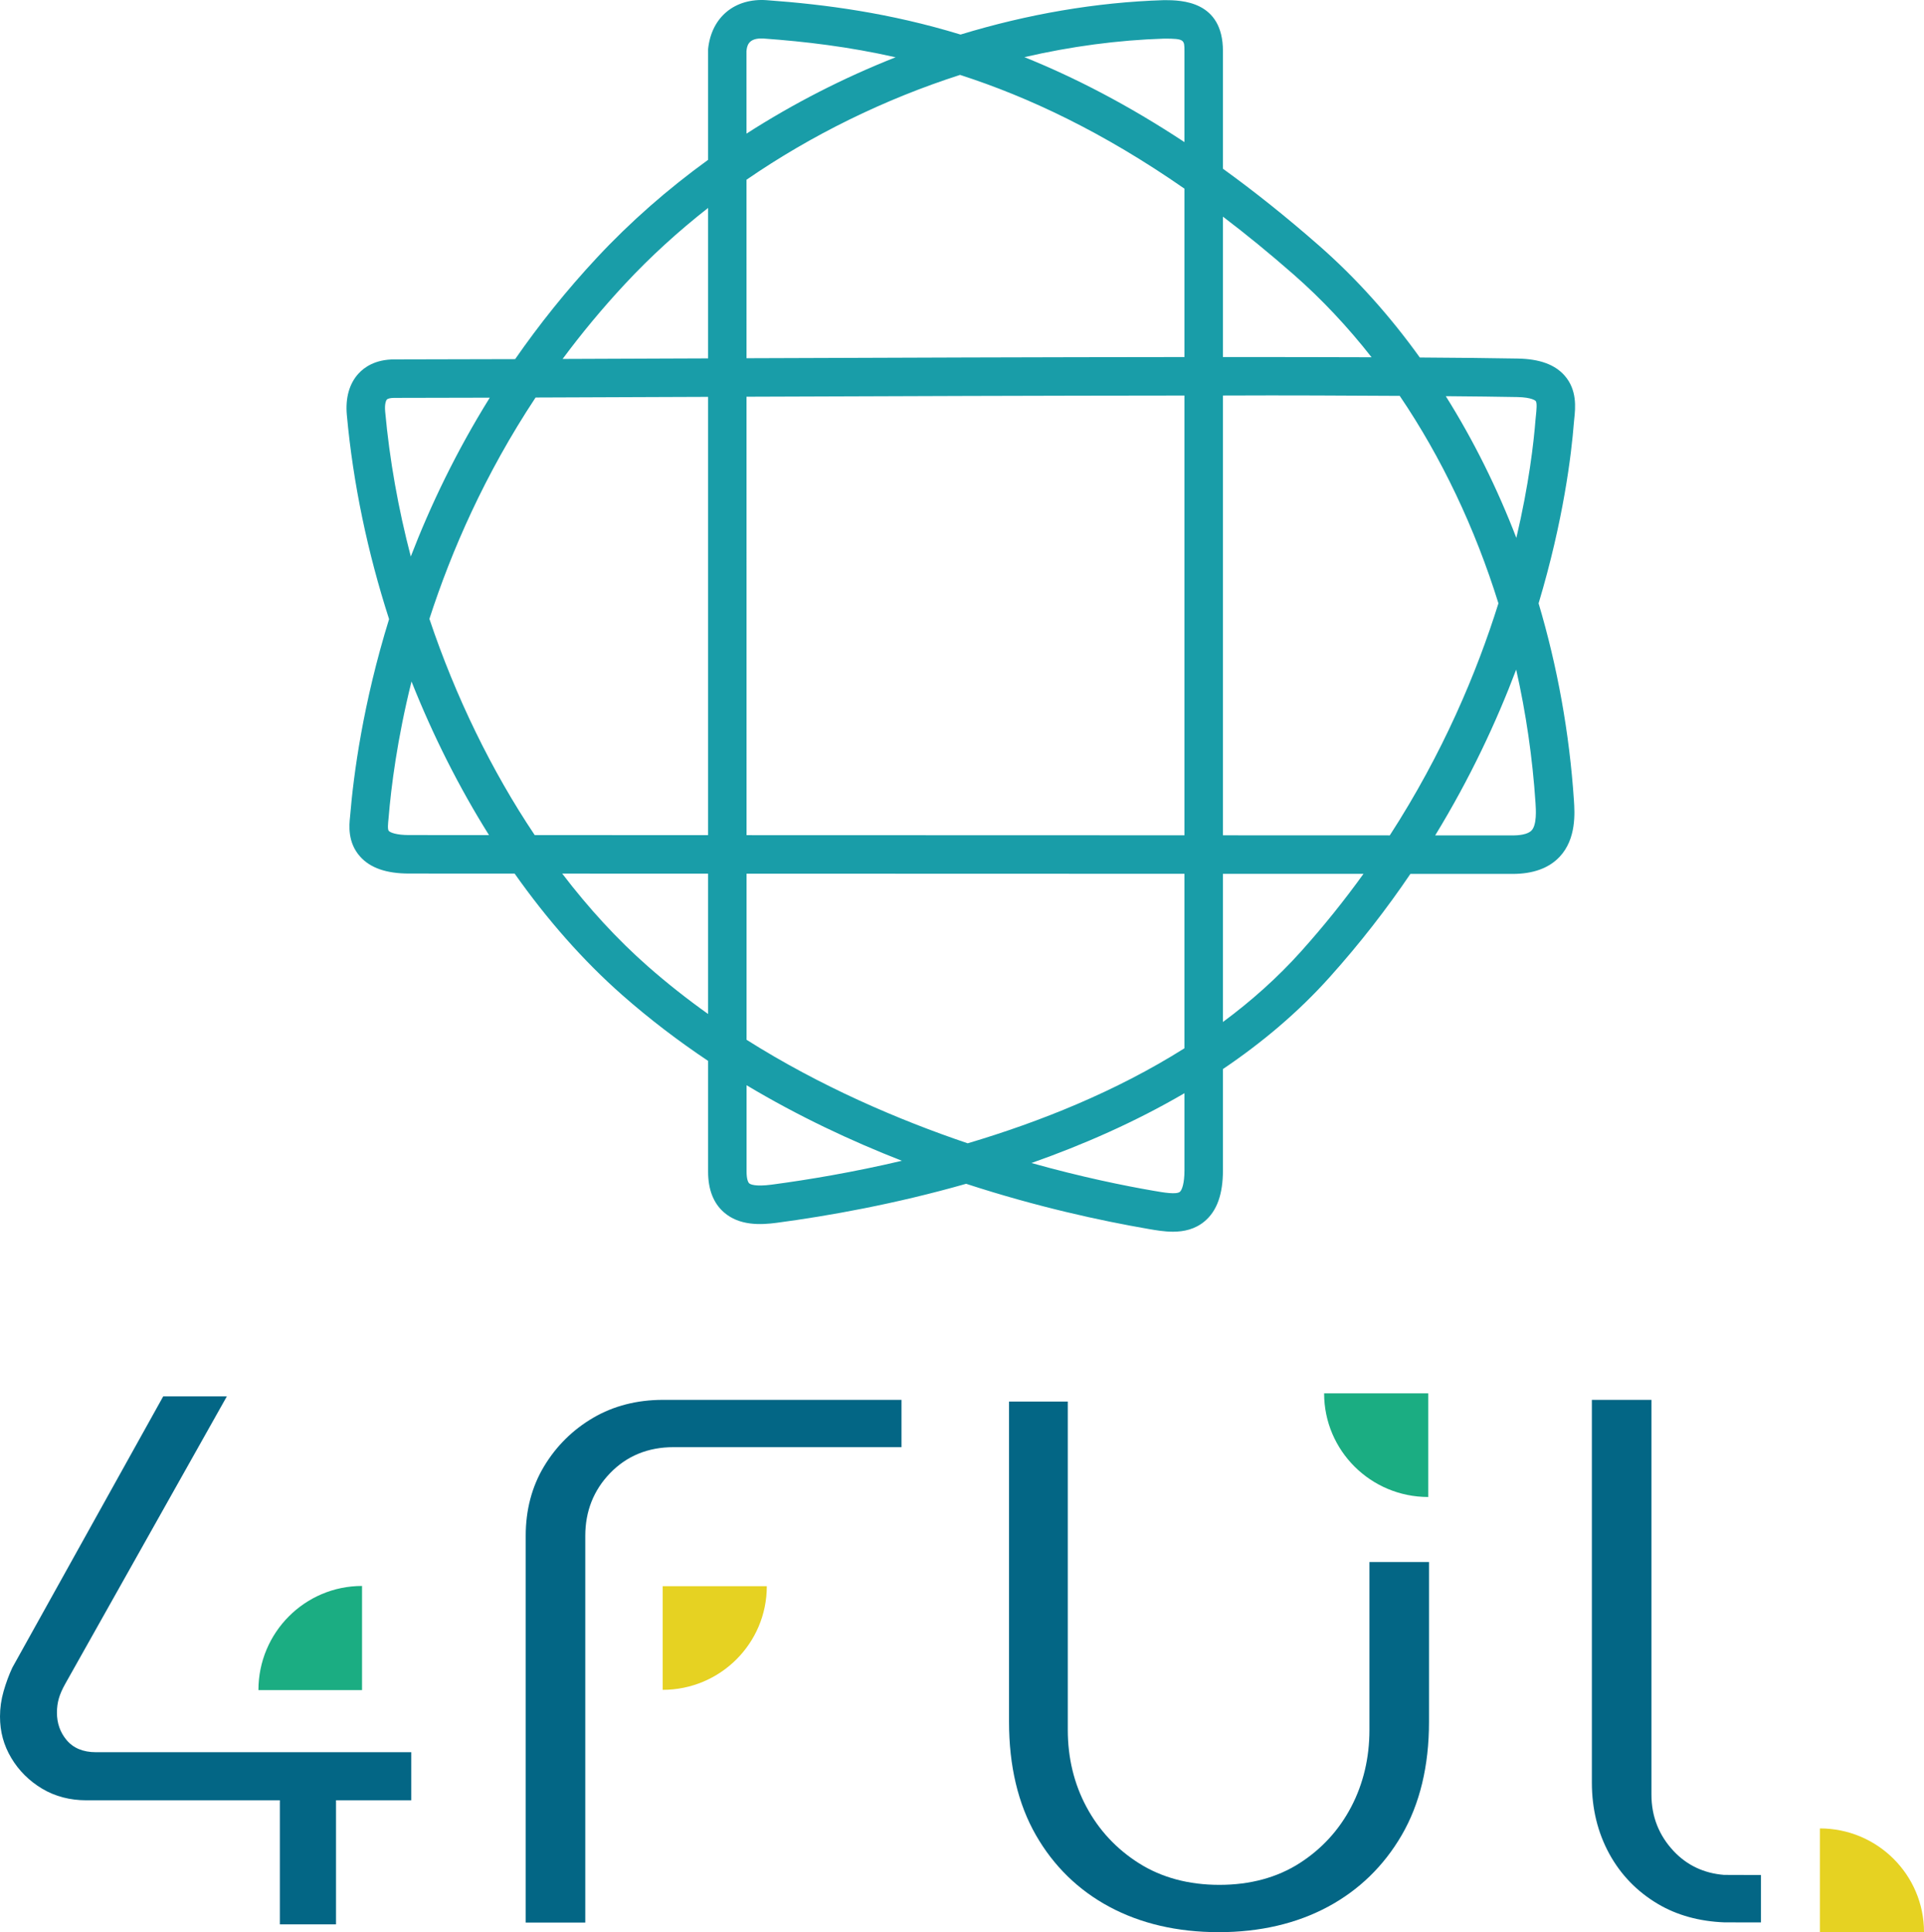 <?xml version="1.0" encoding="UTF-8"?>
<svg xmlns="http://www.w3.org/2000/svg" version="1.1" viewBox="0 0 298.779 300">
  <defs>
    <style>
      .cls-1 {
        fill: #1bad82;
      }

      .cls-2 {
        fill: #e6d222;
      }

      .cls-3 {
        fill: #036685;
      }

      .cls-4 {
        fill: #199da8;
      }
    </style>
  </defs>
  <!-- Generator: Adobe Illustrator 28.7.2, SVG Export Plug-In . SVG Version: 1.2.0 Build 154)  -->
  <g>
    <g id="_レイヤー_1" data-name="レイヤー_1">
      <g>
        <g>
          <g>
            <path class="cls-1" d="M221.79,216.342v16.091c-8.929,0-16.167-7.204-16.167-16.091h16.167Z"/>
            <path class="cls-2" d="M102.91,246.284h16.168c0,8.886-7.238,16.091-16.168,16.091v-16.091Z"/>
            <path class="cls-1" d="M56.222,262.413v-16.168c-8.886,0-16.091,7.238-16.091,16.168h16.091Z"/>
            <path class="cls-2" d="M282.612,299.983h16.168c0-8.886-7.238-16.091-16.168-16.091v16.091Z"/>
          </g>
          <path class="cls-3" d="M189.239,300c-6.389,0-12.098-1.326-16.969-3.94-4.817-2.584-8.653-6.328-11.403-11.126-2.77-4.832-4.175-10.745-4.175-17.574v-49.746h9.126v50.986c0,4.343.973,8.361,2.891,11.942,1.929,3.609,4.673,6.554,8.156,8.754,3.522,2.228,7.727,3.358,12.498,3.358s8.963-1.133,12.451-3.367c3.441-2.204,6.142-5.155,8.03-8.77,1.868-3.576,2.815-7.586,2.815-11.916v-26.076h9.251v24.835c0,6.819-1.423,12.728-4.229,17.56-2.791,4.805-6.652,8.554-11.474,11.141-4.873,2.614-10.583,3.94-16.969,3.94Z"/>
          <path class="cls-3" d="M267.776,298.477c-3.898-.152-7.375-1.112-10.311-2.853-3.235-1.916-5.777-4.536-7.555-7.788-1.796-3.282-2.707-6.999-2.707-11.048v-59.437h9.251v61.298c0,3.381,1.161,6.329,3.451,8.764,2.065,2.201,4.696,3.444,7.82,3.695.068.006.074.006,3.732.012.733.001,1.448.002,2.003.003v7.361c-.467,0-5.559-.005-5.683-.006Z"/>
          <path class="cls-3" d="M81.638,298.511v-60.057c0-4.008.955-7.629,2.837-10.762,1.9-3.166,4.476-5.712,7.657-7.568,3.155-1.841,6.8-2.774,10.835-2.774h37.027v7.346h-35.407c-3.951,0-7.264,1.358-9.848,4.037-2.555,2.644-3.85,5.915-3.85,9.72v60.057h-9.251Z"/>
          <path class="cls-3" d="M14.889,272.058c-1.98,0-3.517-.642-4.565-1.906-.984-1.183-1.483-2.607-1.483-4.235,0-.78.101-1.523.298-2.205.192-.671.522-1.424.979-2.242l25.108-44.657h-9.882L1.915,258.928c-.524,1.122-.982,2.362-1.361,3.683-.367,1.277-.553,2.594-.553,3.912,0,2.349.572,4.451,1.75,6.428,1.169,1.966,2.785,3.573,4.803,4.777,1.996,1.192,4.31,1.797,6.876,1.797h30.028v19.263h8.72v-19.263h11.686v-7.466H14.889Z"/>
        </g>
        <path class="cls-4" d="M182.138,191.242c-1.339,0-2.641-.228-3.761-.42-7.423-1.281-17.361-3.434-28.346-7.02-11.093,3.163-21.437,4.995-29.37,6.051-2.588.35-5.862.47-8.251-1.628-1.625-1.421-2.448-3.539-2.448-6.297v-17.206c-4.575-3.058-9.045-6.451-13.317-10.209-6.049-5.322-11.671-11.712-16.728-18.875l-16.389-.006c-3.519,0-6.002-.858-7.589-2.617-1.996-2.212-1.716-4.914-1.579-6.212.546-6.635,2.028-17.635,6.06-30.674-3.329-10.329-5.59-21.052-6.559-31.707-.239-2.638.382-4.855,1.803-6.41.919-1.007,2.632-2.209,5.558-2.209,4.502,0,10.956-.018,18.776-.044,3.694-5.319,7.913-10.621,12.736-15.791,5.159-5.532,10.956-10.609,17.226-15.152V7.63c.514-5.03,4.207-7.957,9.109-7.601,9.153.662,19.146,1.993,30.094,5.337C159.531,2.206,170.198.353,180.711.023c.032-.003.067-.003.105-.003,2.652,0,9.095.105,9.095,7.919v18.259c4.832,3.49,9.807,7.449,14.93,11.942,5.742,5.036,10.982,10.88,15.642,17.367,6.095.038,11.268.093,15.239.166,3.364.064,5.733.928,7.242,2.638,1.978,2.241,1.681,5.045,1.503,6.72l-.058.604c-.382,4.896-1.611,15.134-5.48,28.043,2.912,9.807,4.788,20.103,5.485,30.59.128,1.937.397,5.967-2.206,8.747-1.657,1.774-4.12,2.673-7.312,2.673l-15.873-.006c-3.638,5.369-7.793,10.752-12.543,16.042-4.914,5.477-10.542,10.195-16.57,14.262v15.709c0,3.726-.928,6.32-2.839,7.925-1.494,1.258-3.242,1.622-4.934,1.622ZM160.173,180.577c7.805,2.188,14.428,3.528,18.925,4.304,1.611.283,3.586.624,4.129.166.327-.274.709-1.319.709-3.353v-11.957c-7.662,4.476-15.773,8.027-23.762,10.839ZM115.936,168.501v13.428c0,1.065.21,1.628.408,1.803.158.137.869.554,3.528.198,5.672-.756,12.616-1.917,20.182-3.7-7.91-3.09-16.109-6.938-24.118-11.729ZM115.933,161.443c11.481,7.248,23.546,12.418,34.339,16.074,11.187-3.32,23.015-8.041,33.662-14.755v-27.091l-68.001-.02v25.793ZM189.91,135.673v23.007c4.377-3.239,8.467-6.874,12.123-10.947,3.571-3.98,6.795-8.015,9.704-12.053l-21.828-.006ZM87.307,135.641c4.108,5.38,8.561,10.23,13.282,14.385,3.02,2.658,6.159,5.124,9.372,7.414v-21.793l-22.654-.006ZM222.872,129.709l12.024.003c1.012,0,2.346-.134,2.95-.779.832-.887.671-3.256.604-4.269-.467-7.023-1.482-13.959-3.002-20.699-3.058,8.091-7.137,16.841-12.576,25.743ZM189.91,129.697l25.91.009c8.243-12.745,13.509-25.282,16.873-36.029-3.647-11.712-8.844-22.645-15.327-32.212-7.992-.041-17.323-.105-27.456-.055v68.287ZM115.931,129.674l68.004.02V61.413c-21.577.015-45.987.099-68.01.184l.006,68.077ZM83.036,129.662l26.925.009V61.62c-2.407.009-4.776.018-7.105.026-7.093.029-13.731.055-19.686.076-7.869,11.893-13.063,23.791-16.488,34.368,4.062,12.094,9.643,23.561,16.354,33.572ZM63.904,105.813c-2.218,8.923-3.163,16.337-3.56,21.189-.09.893-.181,1.774.032,2.01.216.239,1.12.645,3.151.645l12.409.003c-4.628-7.379-8.683-15.42-12.033-23.847ZM76.059,61.746c-6.057.02-11.114.032-14.837.032-.56,0-.998.099-1.144.26-.146.16-.368.729-.266,1.841.686,7.537,2.04,15.105,3.98,22.528,3.04-7.884,7.029-16.246,12.266-24.661ZM224.518,61.512c4.277,6.813,7.957,14.207,10.956,22.006,1.958-8.313,2.699-14.796,2.976-18.35l.076-.767c.067-.654.195-1.864-.044-2.136-.02-.023-.531-.572-2.871-.616-3.032-.058-6.775-.102-11.093-.137ZM109.961,32.285c-4.619,3.618-8.934,7.548-12.856,11.756-3.58,3.84-6.813,7.752-9.737,11.691,4.814-.018,10.005-.038,15.464-.061,2.334-.009,4.712-.018,7.128-.026v-23.36ZM115.922,27.908l.003,27.713c22.015-.085,46.43-.169,68.01-.184v-26.143c-12.631-8.78-24.209-14.233-34.847-17.664-11.738,3.773-23.042,9.311-33.166,16.278ZM191.034,55.435c7.904,0,15.315.012,21.959.035-3.7-4.718-7.744-9.025-12.091-12.835-3.746-3.285-7.411-6.276-10.991-8.995v21.796h1.123ZM159.078,8.873c7.82,3.151,16.094,7.411,24.856,13.194V7.939c0-1.759,0-1.943-3.131-1.943-7.216.228-14.51,1.211-21.726,2.877ZM118.212,5.973c-2.086,0-2.218,1.269-2.293,1.969l.003,12.806c7.277-4.674,15.076-8.663,23.158-11.855-7.271-1.643-14.069-2.445-20.442-2.906-.149-.009-.292-.015-.426-.015Z"/>
      </g>
    </g>
  </g>
</svg>